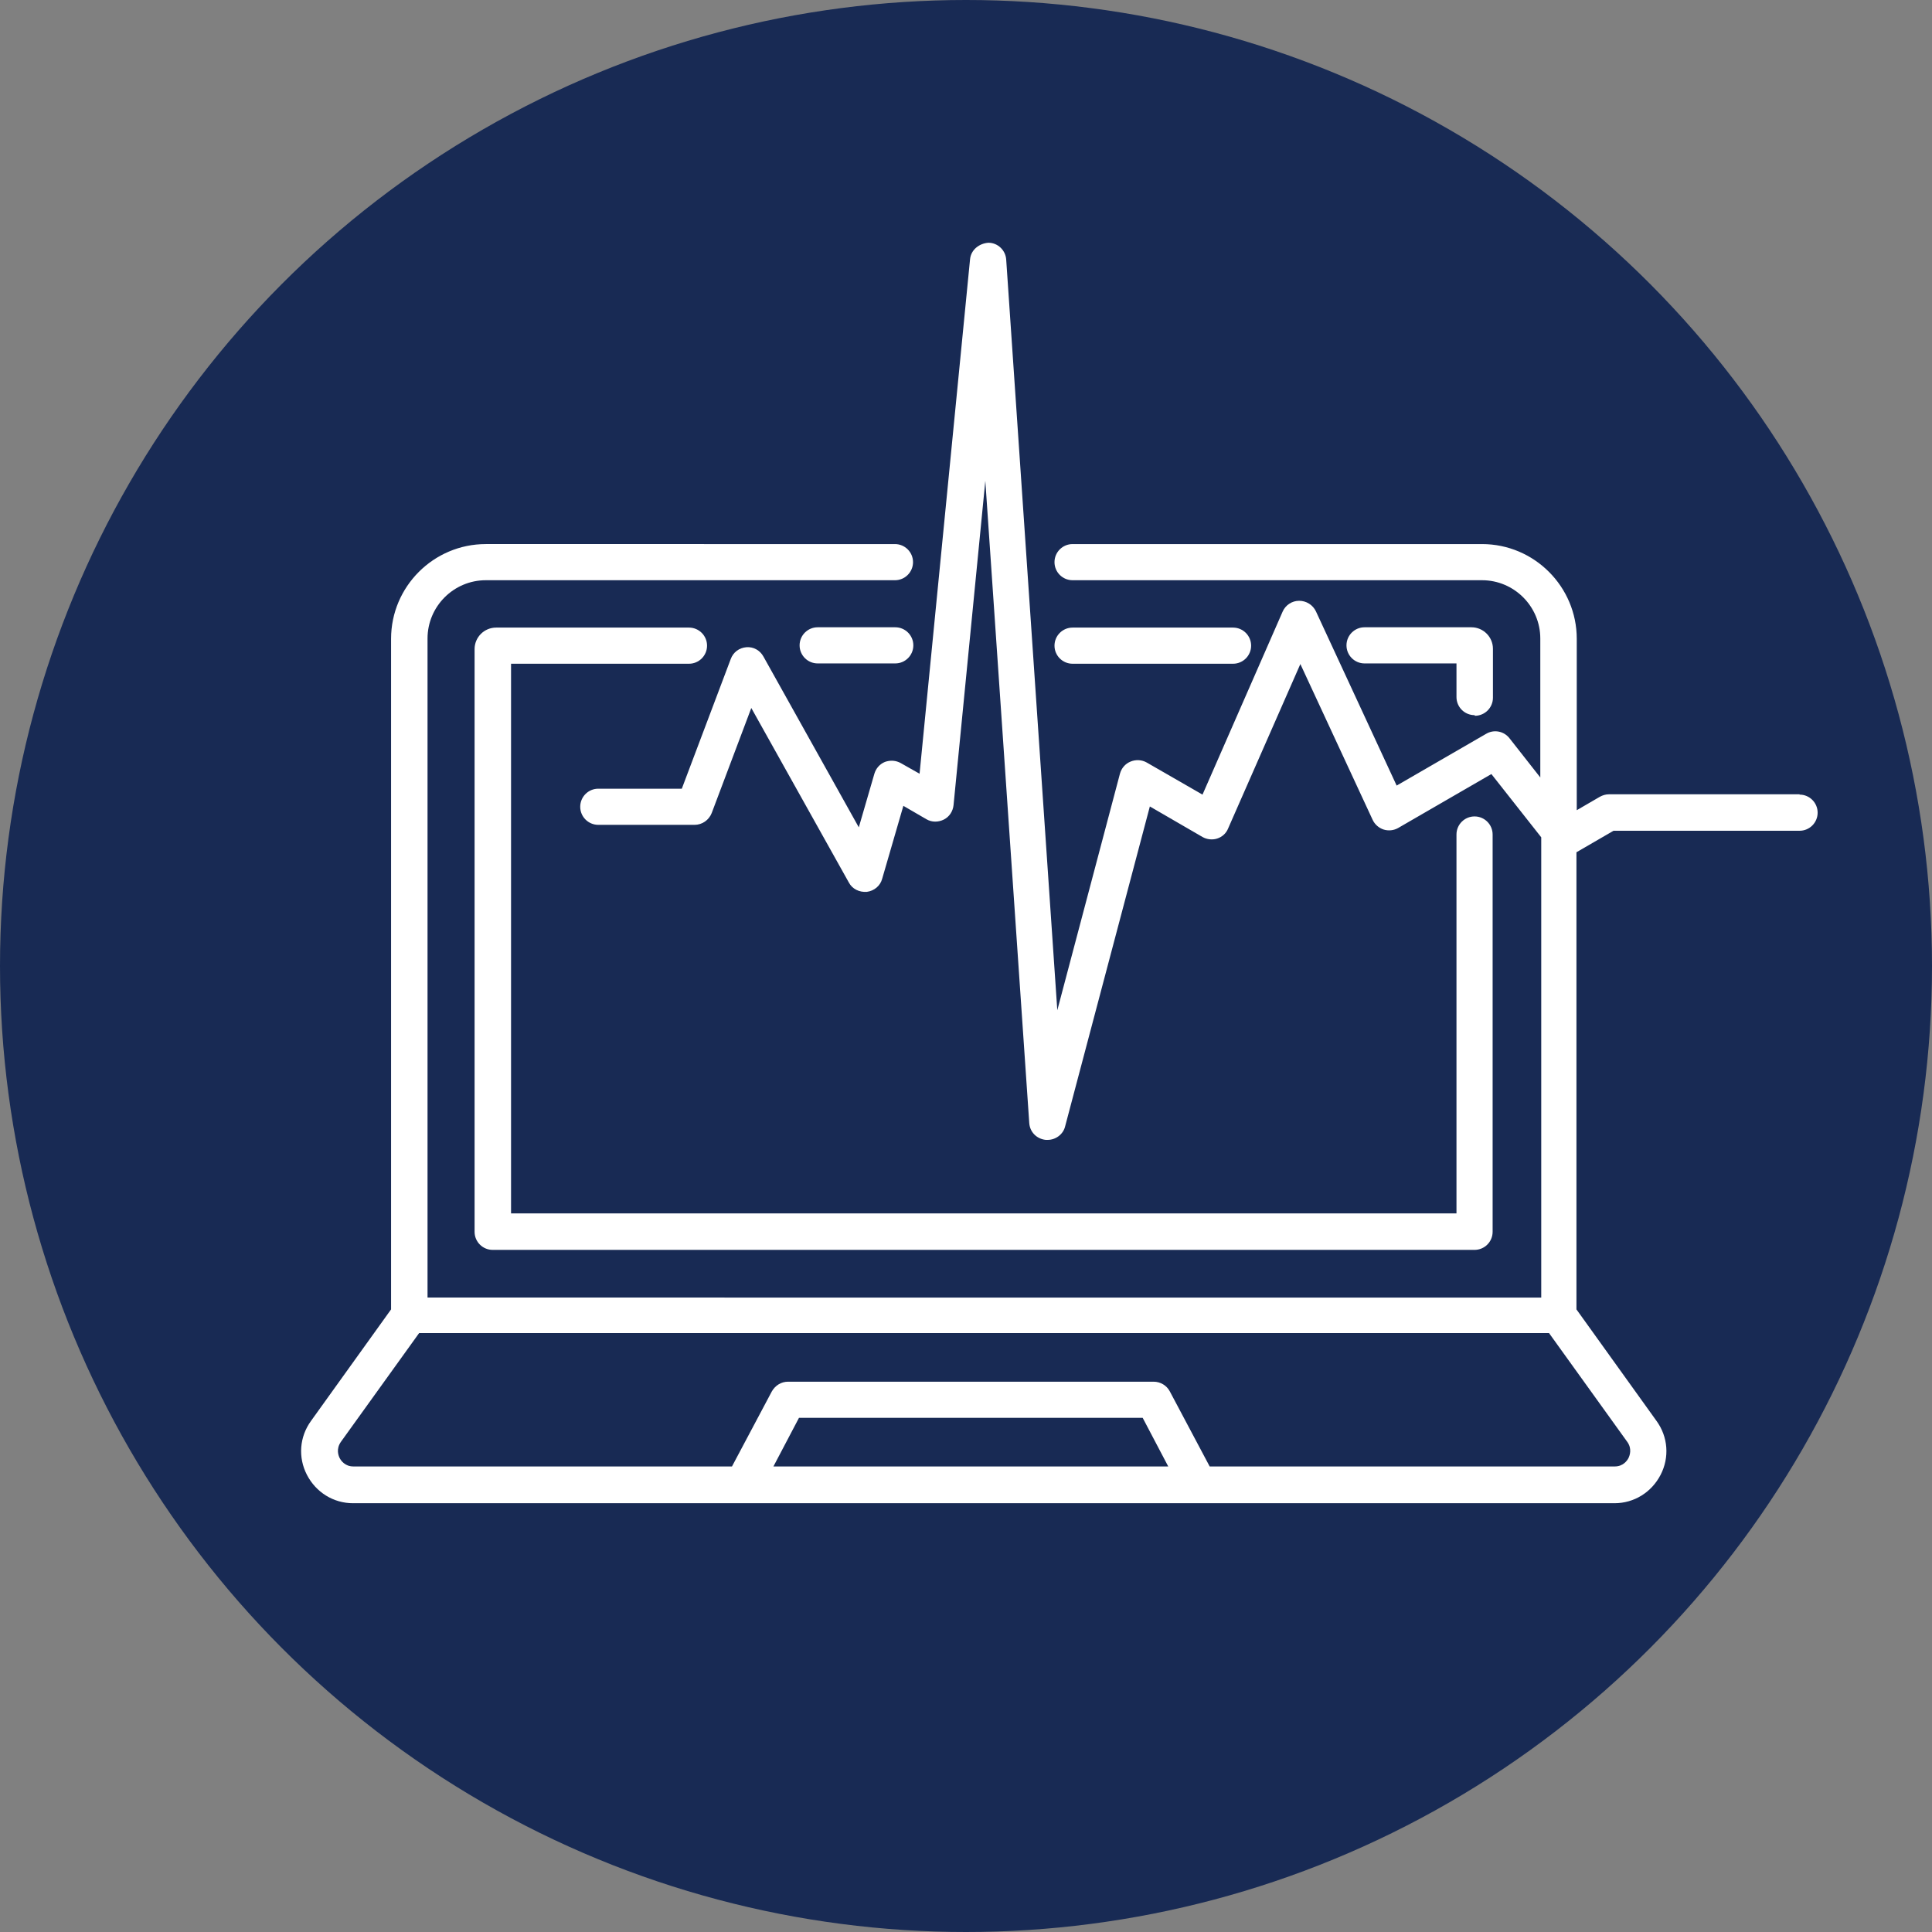 <?xml version="1.0" encoding="UTF-8"?><svg id="Layer_2" xmlns="http://www.w3.org/2000/svg" width="62" height="62" viewBox="0 0 62 62"><rect x="0" y="0" width="62" height="62" fill="#808080" stroke="none"/><defs><style>.cls-1{fill:#fff;}.cls-2{fill:#182a54;}</style></defs><g id="Layer_1-2"><g id="EHR-off"><circle class="cls-2" cx="31" cy="31" r="31"/><g><path class="cls-1" d="M57.75,25.49h-6.12c-.1,0-.2,.03-.29,.08l-.74,.43v-5.5c0-1.67-1.36-3.04-3.04-3.04h-13.14c-.32,0-.58,.26-.58,.58s.26,.58,.58,.58h13.14c1.03,0,1.87,.84,1.87,1.87v4.46l-.99-1.26c-.18-.23-.5-.29-.75-.14l-2.87,1.66-2.59-5.59c-.1-.21-.31-.34-.54-.34-.23,0-.44,.14-.53,.35l-2.57,5.87-1.79-1.03c-.16-.09-.35-.1-.52-.03-.17,.07-.29,.21-.34,.39l-2.01,7.59-1.64-24.09c-.02-.3-.27-.54-.57-.54-.29,.02-.56,.22-.59,.53l-1.62,16.51-.6-.34c-.16-.09-.34-.1-.51-.04-.17,.07-.29,.21-.34,.38l-.5,1.72-3.06-5.48c-.11-.2-.32-.32-.55-.3-.23,.02-.42,.16-.5,.38l-1.57,4.16h-2.68c-.32,0-.58,.26-.58,.58s.26,.58,.58,.58h3.09c.24,0,.46-.15,.55-.38l1.27-3.37,3.13,5.6c.11,.21,.34,.32,.58,.3,.23-.03,.43-.19,.49-.42l.68-2.34,.74,.43c.17,.1,.38,.1,.56,.01,.18-.09,.29-.27,.31-.46l1.02-10.41,1.41,20.61c.02,.29,.24,.51,.53,.54,.02,0,.04,0,.06,0,.26,0,.5-.18,.56-.43l2.72-10.27,1.69,.98c.14,.08,.32,.1,.47,.05,.16-.05,.29-.17,.35-.32l2.32-5.28,2.32,5c.07,.15,.2,.26,.35,.31,.16,.05,.33,.03,.47-.05l2.99-1.73,1.6,2.03v14.77H13.72V20.49c0-1.03,.84-1.87,1.87-1.87h13.13c.32,0,.58-.26,.58-.58s-.26-.58-.58-.58H15.59c-1.67,0-3.04,1.36-3.04,3.04v21.52l-2.57,3.58c-.37,.51-.42,1.17-.13,1.73,.29,.56,.85,.91,1.48,.91H51.81c.63,0,1.19-.35,1.48-.91,.29-.56,.24-1.22-.13-1.73l-2.57-3.58v-14.67l1.19-.69h5.97c.32,0,.58-.26,.58-.58s-.26-.58-.58-.58ZM24.82,47.06l.82-1.56h11.03l.82,1.56h-12.68Zm27.44-.27c-.04,.08-.17,.27-.44,.27h-13l-1.28-2.41c-.1-.19-.3-.31-.52-.31h-11.73c-.22,0-.41,.12-.52,.31l-1.28,2.41H11.34c-.27,0-.4-.19-.44-.27-.04-.08-.12-.29,.04-.52l2.51-3.49H49.71l2.51,3.49c.16,.22,.08,.44,.04,.52Z"/><path class="cls-1" d="M22.11,21.3c.32,0,.58-.26,.58-.58s-.26-.58-.58-.58h-6.19c-.38,0-.69,.31-.69,.69v18.7c0,.32,.26,.58,.58,.58h31.51c.32,0,.58-.26,.58-.58v-12.75c0-.32-.26-.58-.58-.58s-.58,.26-.58,.58v12.16H16.4V21.3h5.71Z"/><path class="cls-1" d="M47.33,22.97c.32,0,.58-.26,.58-.58v-1.57c0-.38-.31-.69-.69-.69h-3.43c-.32,0-.58,.26-.58,.58s.26,.58,.58,.58h2.95v1.08c0,.32,.26,.58,.58,.58Z"/><path class="cls-1" d="M34.42,21.3h5.15c.32,0,.58-.26,.58-.58s-.26-.58-.58-.58h-5.15c-.32,0-.58,.26-.58,.58s.26,.58,.58,.58Z"/><path class="cls-1" d="M28.73,20.13h-2.49c-.32,0-.58,.26-.58,.58s.26,.58,.58,.58h2.49c.32,0,.58-.26,.58-.58s-.26-.58-.58-.58Z"/></g></g></g></svg>